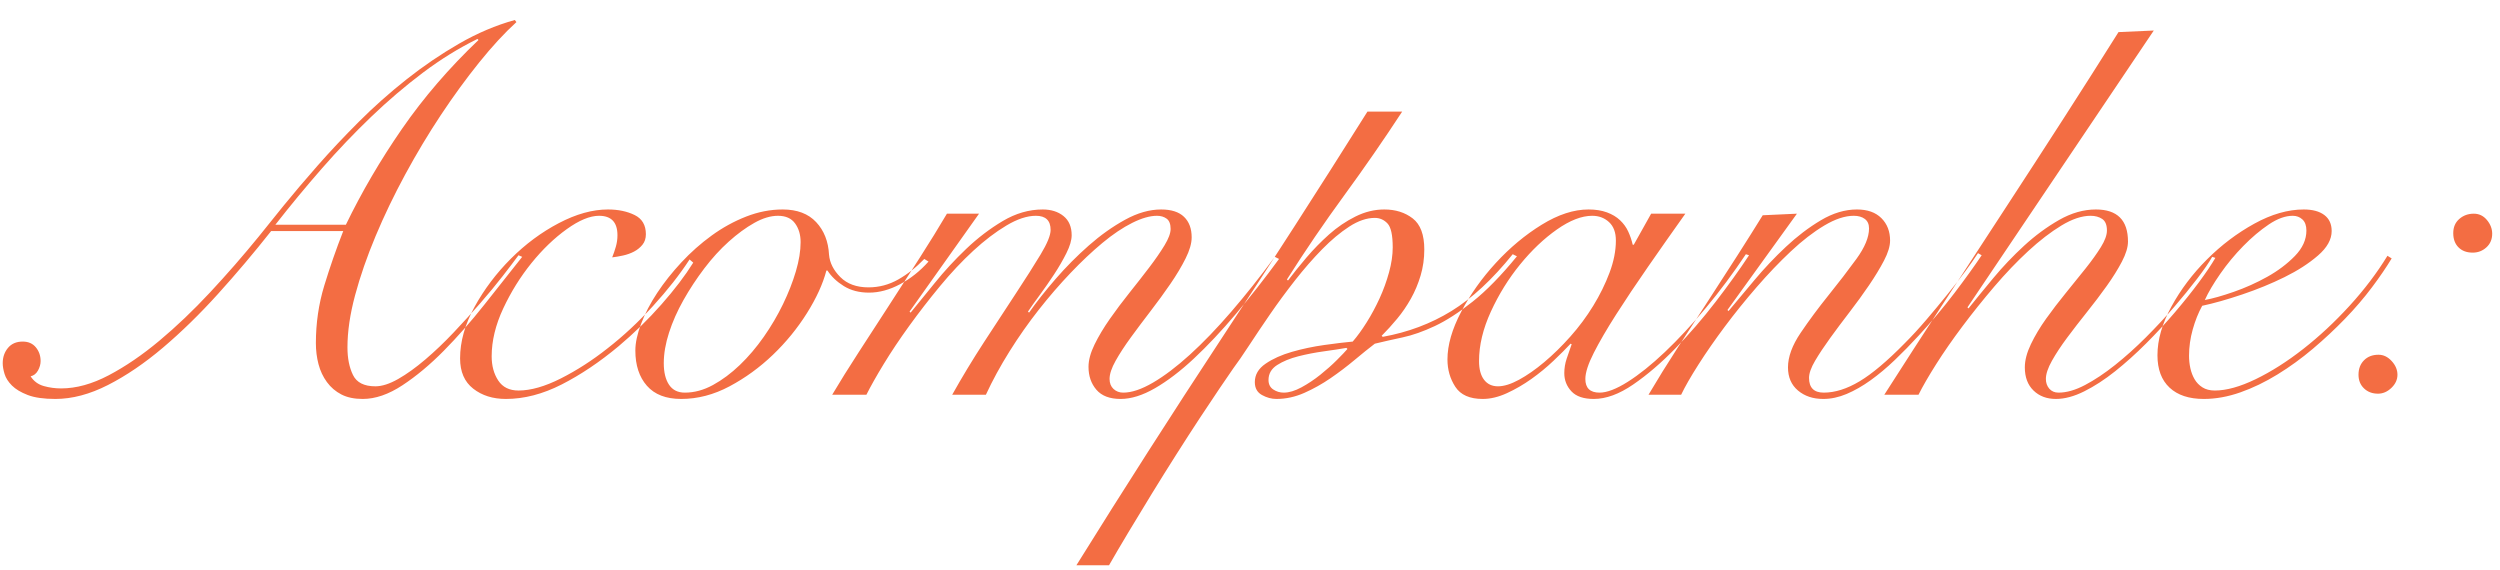 <?xml version="1.0" encoding="UTF-8" standalone="no"?>
<svg width="114px" height="26px" viewBox="0 0 114 26" version="1.1" xmlns="http://www.w3.org/2000/svg" xmlns:xlink="http://www.w3.org/1999/xlink" xmlns:sketch="http://www.bohemiancoding.com/sketch/ns">
    <!-- Generator: Sketch 3.2.2 (9983) - http://www.bohemiancoding.com/sketch -->
    <title>cnj-social-label</title>
    <desc>Created with Sketch.</desc>
    <defs></defs>
    <g id="Site" stroke="none" stroke-width="1" fill="none" fill-rule="evenodd" sketch:type="MSPage">
        <g id="Desktop-HD" sketch:type="MSArtboardGroup" transform="translate(-892, -908)" fill="#F36D43">
            <g id="Shape-+-Shape-+-Shape-+-Acompanhe:" sketch:type="MSLayerGroup" transform="translate(892, 907)">
                <path d="M12.364,11.536 C11.58,12.528 10.772,13.484 9.94,14.404 C9.108,15.324 8.272,16.14 7.432,16.852 C6.592,17.564 5.756,18.132 4.924,18.556 C4.092,18.98 3.292,19.192 2.524,19.192 C1.996,19.192 1.576,19.132 1.264,19.012 C0.952,18.892 0.712,18.748 0.544,18.58 C0.376,18.412 0.264,18.236 0.208,18.052 C0.152,17.868 0.124,17.704 0.124,17.56 C0.124,17.288 0.204,17.056 0.364,16.864 C0.524,16.672 0.748,16.576 1.036,16.576 C1.292,16.576 1.492,16.664 1.636,16.84 C1.78,17.016 1.852,17.224 1.852,17.464 C1.852,17.608 1.812,17.752 1.732,17.896 C1.652,18.04 1.54,18.128 1.396,18.16 C1.54,18.384 1.74,18.532 1.996,18.604 C2.252,18.676 2.516,18.712 2.788,18.712 C3.476,18.712 4.2,18.512 4.96,18.112 C5.72,17.712 6.488,17.188 7.264,16.54 C8.04,15.892 8.812,15.156 9.58,14.332 C10.348,13.508 11.084,12.664 11.788,11.8 C12.092,11.416 12.472,10.944 12.928,10.384 C13.384,9.824 13.9,9.216 14.476,8.56 C15.052,7.904 15.68,7.236 16.36,6.556 C17.04,5.876 17.764,5.232 18.532,4.624 C19.3,4.016 20.1,3.472 20.932,2.992 C21.764,2.512 22.612,2.152 23.476,1.912 L23.548,2.008 C23.004,2.504 22.436,3.12 21.844,3.856 C21.252,4.592 20.672,5.388 20.104,6.244 C19.536,7.1 18.996,8 18.484,8.944 C17.972,9.888 17.52,10.828 17.128,11.764 C16.736,12.7 16.424,13.6 16.192,14.464 C15.96,15.328 15.844,16.12 15.844,16.84 C15.844,17.336 15.928,17.756 16.096,18.1 C16.264,18.444 16.604,18.616 17.116,18.616 C17.42,18.616 17.768,18.504 18.16,18.28 C18.552,18.056 18.964,17.76 19.396,17.392 C19.828,17.024 20.256,16.616 20.68,16.168 C21.104,15.72 21.508,15.276 21.892,14.836 C22.276,14.396 22.62,13.98 22.924,13.588 C23.228,13.196 23.468,12.88 23.644,12.64 L23.812,12.712 C23.268,13.4 22.692,14.128 22.084,14.896 C21.476,15.664 20.86,16.364 20.236,16.996 C19.612,17.628 18.984,18.152 18.352,18.568 C17.72,18.984 17.116,19.192 16.54,19.192 C16.156,19.192 15.832,19.124 15.568,18.988 C15.304,18.852 15.084,18.664 14.908,18.424 C14.732,18.184 14.604,17.912 14.524,17.608 C14.444,17.304 14.404,16.984 14.404,16.648 C14.404,15.736 14.532,14.86 14.788,14.02 C15.044,13.18 15.332,12.352 15.652,11.536 L12.364,11.536 Z M15.772,11.248 C16.492,9.76 17.344,8.304 18.328,6.88 C19.312,5.456 20.476,4.104 21.82,2.824 L21.772,2.776 C20.924,3.192 20.096,3.704 19.288,4.312 C18.48,4.92 17.692,5.592 16.924,6.328 C16.156,7.064 15.408,7.848 14.68,8.68 C13.952,9.512 13.244,10.368 12.556,11.248 L15.772,11.248 Z M31.612,12.976 C31.244,13.568 30.76,14.204 30.16,14.884 C29.56,15.564 28.908,16.2 28.204,16.792 C27.34,17.512 26.476,18.092 25.612,18.532 C24.748,18.972 23.9,19.192 23.068,19.192 C22.476,19.192 21.98,19.036 21.58,18.724 C21.18,18.412 20.98,17.952 20.98,17.344 C20.98,16.576 21.2,15.792 21.64,14.992 C22.08,14.192 22.632,13.46 23.296,12.796 C23.96,12.132 24.688,11.592 25.48,11.176 C26.272,10.76 27.02,10.552 27.724,10.552 C28.188,10.552 28.592,10.636 28.936,10.804 C29.28,10.972 29.452,11.264 29.452,11.68 C29.452,11.872 29.4,12.032 29.296,12.16 C29.192,12.288 29.064,12.392 28.912,12.472 C28.76,12.552 28.592,12.612 28.408,12.652 C28.224,12.692 28.06,12.72 27.916,12.736 C27.98,12.576 28.036,12.412 28.084,12.244 C28.132,12.076 28.156,11.904 28.156,11.728 C28.156,11.136 27.876,10.84 27.316,10.84 C26.9,10.84 26.408,11.044 25.84,11.452 C25.272,11.86 24.736,12.376 24.232,13 C23.728,13.624 23.3,14.312 22.948,15.064 C22.596,15.816 22.42,16.544 22.42,17.248 C22.42,17.68 22.52,18.048 22.72,18.352 C22.92,18.656 23.228,18.808 23.644,18.808 C24.204,18.808 24.848,18.624 25.576,18.256 C26.304,17.888 27.012,17.432 27.7,16.888 C28.42,16.328 29.112,15.684 29.776,14.956 C30.44,14.228 30.996,13.52 31.444,12.832 L31.612,12.976 Z M42.34,12.928 C41.956,13.36 41.524,13.704 41.044,13.96 C40.564,14.216 40.092,14.344 39.628,14.344 C39.18,14.344 38.796,14.244 38.476,14.044 C38.156,13.844 37.908,13.608 37.732,13.336 L37.684,13.336 C37.524,13.944 37.228,14.592 36.796,15.28 C36.364,15.968 35.848,16.6 35.248,17.176 C34.648,17.752 33.988,18.232 33.268,18.616 C32.548,19 31.812,19.192 31.06,19.192 C30.372,19.192 29.852,18.992 29.5,18.592 C29.148,18.192 28.972,17.656 28.972,16.984 C28.972,16.632 29.06,16.224 29.236,15.76 C29.412,15.296 29.656,14.828 29.968,14.356 C30.28,13.884 30.648,13.42 31.072,12.964 C31.496,12.508 31.956,12.1 32.452,11.74 C32.948,11.38 33.472,11.092 34.024,10.876 C34.576,10.66 35.132,10.552 35.692,10.552 C36.348,10.552 36.856,10.744 37.216,11.128 C37.576,11.512 37.772,12.008 37.804,12.616 C37.836,12.984 38.008,13.324 38.32,13.636 C38.632,13.948 39.06,14.104 39.604,14.104 C40.084,14.104 40.536,13.984 40.96,13.744 C41.384,13.504 41.78,13.192 42.148,12.808 L42.34,12.928 Z M30.268,17.56 C30.268,17.976 30.348,18.304 30.508,18.544 C30.668,18.784 30.908,18.904 31.228,18.904 C31.66,18.904 32.088,18.788 32.512,18.556 C32.936,18.324 33.344,18.02 33.736,17.644 C34.128,17.268 34.492,16.84 34.828,16.36 C35.164,15.88 35.456,15.384 35.704,14.872 C35.952,14.36 36.148,13.86 36.292,13.372 C36.436,12.884 36.508,12.44 36.508,12.04 C36.508,11.704 36.424,11.42 36.256,11.188 C36.088,10.956 35.828,10.84 35.476,10.84 C35.14,10.84 34.78,10.948 34.396,11.164 C34.012,11.38 33.624,11.664 33.232,12.016 C32.84,12.368 32.468,12.776 32.116,13.24 C31.764,13.704 31.448,14.184 31.168,14.68 C30.888,15.176 30.668,15.672 30.508,16.168 C30.348,16.664 30.268,17.128 30.268,17.56 L30.268,17.56 Z M37.948,19 C38.3,18.408 38.704,17.76 39.16,17.056 C39.616,16.352 40.08,15.636 40.552,14.908 C41.024,14.18 41.488,13.46 41.944,12.748 C42.4,12.036 42.812,11.368 43.18,10.744 L44.644,10.744 L41.476,15.208 L41.524,15.256 C41.828,14.888 42.196,14.436 42.628,13.9 C43.06,13.364 43.536,12.848 44.056,12.352 C44.576,11.856 45.132,11.432 45.724,11.08 C46.316,10.728 46.924,10.552 47.548,10.552 C47.932,10.552 48.248,10.652 48.496,10.852 C48.744,11.052 48.868,11.344 48.868,11.728 C48.868,11.952 48.788,12.224 48.628,12.544 C48.468,12.864 48.28,13.188 48.064,13.516 C47.848,13.844 47.628,14.16 47.404,14.464 C47.18,14.768 47.004,15.016 46.876,15.208 L46.924,15.256 C47.26,14.776 47.664,14.264 48.136,13.72 C48.608,13.176 49.112,12.668 49.648,12.196 C50.184,11.724 50.736,11.332 51.304,11.02 C51.872,10.708 52.42,10.552 52.948,10.552 C53.412,10.552 53.76,10.664 53.992,10.888 C54.224,11.112 54.34,11.424 54.34,11.824 C54.34,12.096 54.248,12.416 54.064,12.784 C53.88,13.152 53.648,13.54 53.368,13.948 C53.088,14.356 52.788,14.768 52.468,15.184 C52.148,15.6 51.848,16 51.568,16.384 C51.288,16.768 51.056,17.124 50.872,17.452 C50.688,17.78 50.596,18.056 50.596,18.28 C50.596,18.472 50.656,18.624 50.776,18.736 C50.896,18.848 51.044,18.904 51.22,18.904 C51.604,18.904 52.056,18.752 52.576,18.448 C53.096,18.144 53.656,17.72 54.256,17.176 C54.856,16.632 55.484,15.98 56.14,15.22 C56.796,14.46 57.46,13.624 58.132,12.712 L58.324,12.808 C57.668,13.704 57.012,14.54 56.356,15.316 C55.7,16.092 55.064,16.768 54.448,17.344 C53.832,17.92 53.24,18.372 52.672,18.7 C52.104,19.028 51.58,19.192 51.1,19.192 C50.604,19.192 50.236,19.052 49.996,18.772 C49.756,18.492 49.636,18.144 49.636,17.728 C49.636,17.424 49.728,17.084 49.912,16.708 C50.096,16.332 50.328,15.944 50.608,15.544 C50.888,15.144 51.188,14.744 51.508,14.344 C51.828,13.944 52.128,13.56 52.408,13.192 C52.688,12.824 52.92,12.488 53.104,12.184 C53.288,11.88 53.38,11.632 53.38,11.44 C53.38,11.216 53.32,11.06 53.2,10.972 C53.08,10.884 52.932,10.84 52.756,10.84 C52.436,10.84 52.06,10.948 51.628,11.164 C51.196,11.38 50.744,11.684 50.272,12.076 C49.8,12.468 49.316,12.924 48.82,13.444 C48.324,13.964 47.84,14.524 47.368,15.124 C46.896,15.724 46.452,16.356 46.036,17.02 C45.62,17.684 45.26,18.344 44.956,19 L43.42,19 C43.868,18.2 44.352,17.4 44.872,16.6 C45.392,15.8 45.876,15.06 46.324,14.38 C46.772,13.7 47.148,13.108 47.452,12.604 C47.756,12.1 47.908,11.728 47.908,11.488 C47.908,11.056 47.684,10.84 47.236,10.84 C46.836,10.84 46.388,10.988 45.892,11.284 C45.396,11.58 44.892,11.964 44.38,12.436 C43.868,12.908 43.364,13.444 42.868,14.044 C42.372,14.644 41.904,15.248 41.464,15.856 C41.024,16.464 40.636,17.044 40.3,17.596 C39.964,18.148 39.7,18.616 39.508,19 L37.948,19 Z M63.94,6.088 C63.092,7.384 62.212,8.656 61.3,9.904 C60.388,11.152 59.516,12.432 58.684,13.744 L58.732,13.792 C58.972,13.472 59.252,13.124 59.572,12.748 C59.892,12.372 60.236,12.02 60.604,11.692 C60.972,11.364 61.372,11.092 61.804,10.876 C62.236,10.66 62.676,10.552 63.124,10.552 C63.636,10.552 64.068,10.688 64.42,10.96 C64.772,11.232 64.948,11.704 64.948,12.376 C64.948,12.792 64.892,13.188 64.78,13.564 C64.668,13.94 64.52,14.292 64.336,14.62 C64.152,14.948 63.944,15.252 63.712,15.532 C63.48,15.812 63.244,16.072 63.004,16.312 L63.052,16.36 C64.204,16.152 65.248,15.76 66.184,15.184 C67.12,14.608 68.052,13.744 68.98,12.592 L69.172,12.688 C68.452,13.568 67.78,14.256 67.156,14.752 C66.532,15.248 65.956,15.62 65.428,15.868 C64.9,16.116 64.412,16.288 63.964,16.384 C63.516,16.48 63.092,16.576 62.692,16.672 C62.42,16.88 62.112,17.128 61.768,17.416 C61.424,17.704 61.06,17.98 60.676,18.244 C60.292,18.508 59.892,18.732 59.476,18.916 C59.06,19.1 58.636,19.192 58.204,19.192 C57.98,19.192 57.76,19.132 57.544,19.012 C57.328,18.892 57.22,18.696 57.22,18.424 C57.22,18.088 57.384,17.808 57.712,17.584 C58.04,17.36 58.44,17.18 58.912,17.044 C59.384,16.908 59.876,16.804 60.388,16.732 C60.9,16.66 61.332,16.608 61.684,16.576 C61.892,16.336 62.104,16.044 62.32,15.7 C62.536,15.356 62.732,14.992 62.908,14.608 C63.084,14.224 63.228,13.828 63.34,13.42 C63.452,13.012 63.508,12.632 63.508,12.28 C63.508,11.72 63.428,11.356 63.268,11.188 C63.108,11.02 62.916,10.936 62.692,10.936 C62.324,10.936 61.936,11.068 61.528,11.332 C61.12,11.596 60.708,11.94 60.292,12.364 C59.876,12.788 59.464,13.26 59.056,13.78 C58.648,14.3 58.268,14.816 57.916,15.328 C57.564,15.84 57.244,16.316 56.956,16.756 C56.668,17.196 56.428,17.544 56.236,17.8 C56.092,18.008 55.884,18.312 55.612,18.712 C55.34,19.112 55.036,19.568 54.7,20.08 C54.364,20.592 54.008,21.144 53.632,21.736 C53.256,22.328 52.884,22.924 52.516,23.524 C52.148,24.124 51.796,24.704 51.46,25.264 C51.124,25.824 50.828,26.328 50.572,26.776 L49.084,26.776 C51.244,23.304 53.448,19.86 55.696,16.444 C57.944,13.028 60.164,9.576 62.356,6.088 L63.94,6.088 Z M58.54,18.904 C58.78,18.904 59.048,18.824 59.344,18.664 C59.64,18.504 59.928,18.312 60.208,18.088 C60.488,17.864 60.74,17.64 60.964,17.416 C61.188,17.192 61.348,17.024 61.444,16.912 L61.396,16.864 C61.124,16.912 60.784,16.964 60.376,17.02 C59.968,17.076 59.576,17.152 59.2,17.248 C58.824,17.344 58.504,17.476 58.24,17.644 C57.976,17.812 57.844,18.04 57.844,18.328 C57.844,18.52 57.916,18.664 58.06,18.76 C58.204,18.856 58.364,18.904 58.54,18.904 L58.54,18.904 Z M75.292,10.744 L76.852,10.744 C76.26,11.576 75.692,12.384 75.148,13.168 C74.604,13.952 74.12,14.676 73.696,15.34 C73.272,16.004 72.932,16.588 72.676,17.092 C72.42,17.596 72.292,17.992 72.292,18.28 C72.292,18.696 72.508,18.904 72.94,18.904 C73.276,18.904 73.704,18.74 74.224,18.412 C74.744,18.084 75.308,17.632 75.916,17.056 C76.524,16.48 77.148,15.808 77.788,15.04 C78.428,14.272 79.036,13.456 79.612,12.592 L79.756,12.64 C79.324,13.296 78.816,14.004 78.232,14.764 C77.648,15.524 77.036,16.232 76.396,16.888 C75.756,17.544 75.116,18.092 74.476,18.532 C73.836,18.972 73.236,19.192 72.676,19.192 C72.212,19.192 71.872,19.076 71.656,18.844 C71.44,18.612 71.332,18.336 71.332,18.016 C71.332,17.792 71.368,17.572 71.44,17.356 C71.512,17.14 71.588,16.92 71.668,16.696 L71.62,16.672 C71.412,16.896 71.152,17.156 70.84,17.452 C70.528,17.748 70.192,18.024 69.832,18.28 C69.472,18.536 69.1,18.752 68.716,18.928 C68.332,19.104 67.964,19.192 67.612,19.192 C67.02,19.192 66.604,19.008 66.364,18.64 C66.124,18.272 66.004,17.856 66.004,17.392 C66.004,16.736 66.212,16.012 66.628,15.22 C67.044,14.428 67.572,13.684 68.212,12.988 C68.852,12.292 69.548,11.712 70.3,11.248 C71.052,10.784 71.764,10.552 72.436,10.552 C72.756,10.552 73.036,10.596 73.276,10.684 C73.516,10.772 73.716,10.892 73.876,11.044 C74.036,11.196 74.16,11.368 74.248,11.56 C74.336,11.752 74.404,11.952 74.452,12.16 L74.5,12.16 L75.292,10.744 Z M67.444,17.464 C67.444,17.832 67.52,18.116 67.672,18.316 C67.824,18.516 68.036,18.616 68.308,18.616 C68.58,18.616 68.9,18.516 69.268,18.316 C69.636,18.116 70.02,17.848 70.42,17.512 C70.82,17.176 71.216,16.788 71.608,16.348 C72,15.908 72.348,15.44 72.652,14.944 C72.956,14.448 73.204,13.944 73.396,13.432 C73.588,12.92 73.684,12.432 73.684,11.968 C73.684,11.6 73.58,11.32 73.372,11.128 C73.164,10.936 72.908,10.84 72.604,10.84 C72.124,10.84 71.588,11.048 70.996,11.464 C70.404,11.88 69.844,12.412 69.316,13.06 C68.788,13.708 68.344,14.424 67.984,15.208 C67.624,15.992 67.444,16.744 67.444,17.464 L67.444,17.464 Z M81.94,10.744 L78.772,15.136 L78.82,15.184 C79.156,14.784 79.548,14.316 79.996,13.78 C80.444,13.244 80.924,12.736 81.436,12.256 C81.948,11.776 82.48,11.372 83.032,11.044 C83.584,10.716 84.132,10.552 84.676,10.552 C85.156,10.552 85.528,10.684 85.792,10.948 C86.056,11.212 86.188,11.552 86.188,11.968 C86.188,12.224 86.096,12.528 85.912,12.88 C85.728,13.232 85.5,13.608 85.228,14.008 C84.956,14.408 84.66,14.816 84.34,15.232 C84.02,15.648 83.724,16.044 83.452,16.42 C83.18,16.796 82.952,17.14 82.768,17.452 C82.584,17.764 82.492,18.024 82.492,18.232 C82.492,18.68 82.716,18.904 83.164,18.904 C83.676,18.904 84.22,18.732 84.796,18.388 C85.372,18.044 86.06,17.464 86.86,16.648 C87.18,16.328 87.504,15.976 87.832,15.592 C88.16,15.208 88.476,14.828 88.78,14.452 C89.084,14.076 89.36,13.72 89.608,13.384 C89.856,13.048 90.052,12.768 90.196,12.544 L90.364,12.64 C90.044,13.12 89.632,13.692 89.128,14.356 C88.624,15.02 88.076,15.672 87.484,16.312 C87.132,16.696 86.772,17.064 86.404,17.416 C86.036,17.768 85.668,18.076 85.3,18.34 C84.932,18.604 84.568,18.812 84.208,18.964 C83.848,19.116 83.492,19.192 83.14,19.192 C82.676,19.192 82.292,19.064 81.988,18.808 C81.684,18.552 81.532,18.2 81.532,17.752 C81.532,17.272 81.724,16.748 82.108,16.18 C82.492,15.612 82.916,15.04 83.38,14.464 C83.844,13.888 84.268,13.336 84.652,12.808 C85.036,12.28 85.228,11.816 85.228,11.416 C85.228,11.224 85.164,11.08 85.036,10.984 C84.908,10.888 84.74,10.84 84.532,10.84 C84.132,10.84 83.684,10.988 83.188,11.284 C82.692,11.58 82.184,11.972 81.664,12.46 C81.144,12.948 80.624,13.492 80.104,14.092 C79.584,14.692 79.1,15.292 78.652,15.892 C78.204,16.492 77.804,17.068 77.452,17.62 C77.1,18.172 76.836,18.632 76.66,19 L75.172,19 C75.588,18.296 76.032,17.58 76.504,16.852 C76.976,16.124 77.444,15.404 77.908,14.692 C78.372,13.98 78.816,13.292 79.24,12.628 C79.664,11.964 80.044,11.36 80.38,10.816 L81.94,10.744 Z M98.212,2.392 L89.716,15.016 L89.764,15.064 C90.084,14.664 90.46,14.204 90.892,13.684 C91.324,13.164 91.792,12.672 92.296,12.208 C92.8,11.744 93.332,11.352 93.892,11.032 C94.452,10.712 95.012,10.552 95.572,10.552 C96.548,10.552 97.036,11.04 97.036,12.016 C97.036,12.272 96.944,12.576 96.76,12.928 C96.576,13.28 96.344,13.652 96.064,14.044 C95.784,14.436 95.484,14.832 95.164,15.232 C94.844,15.632 94.544,16.02 94.264,16.396 C93.984,16.772 93.752,17.124 93.568,17.452 C93.384,17.78 93.292,18.056 93.292,18.28 C93.292,18.456 93.344,18.604 93.448,18.724 C93.552,18.844 93.692,18.904 93.868,18.904 C94.236,18.904 94.64,18.788 95.08,18.556 C95.52,18.324 95.976,18.02 96.448,17.644 C96.92,17.268 97.388,16.848 97.852,16.384 C98.316,15.92 98.744,15.46 99.136,15.004 C99.528,14.548 99.88,14.116 100.192,13.708 C100.504,13.3 100.732,12.968 100.876,12.712 L101.02,12.76 C100.844,13.064 100.596,13.432 100.276,13.864 C99.956,14.296 99.592,14.752 99.184,15.232 C98.776,15.712 98.336,16.188 97.864,16.66 C97.392,17.132 96.92,17.556 96.448,17.932 C95.976,18.308 95.508,18.612 95.044,18.844 C94.58,19.076 94.148,19.192 93.748,19.192 C93.332,19.192 92.992,19.064 92.728,18.808 C92.464,18.552 92.332,18.2 92.332,17.752 C92.332,17.432 92.424,17.08 92.608,16.696 C92.792,16.312 93.024,15.924 93.304,15.532 C93.584,15.14 93.884,14.748 94.204,14.356 C94.524,13.964 94.824,13.592 95.104,13.24 C95.384,12.888 95.616,12.564 95.8,12.268 C95.984,11.972 96.076,11.72 96.076,11.512 C96.076,11.256 96.004,11.08 95.86,10.984 C95.716,10.888 95.54,10.84 95.332,10.84 C94.932,10.84 94.488,10.988 94,11.284 C93.512,11.58 93.008,11.968 92.488,12.448 C91.968,12.928 91.452,13.468 90.94,14.068 C90.428,14.668 89.944,15.272 89.488,15.88 C89.032,16.488 88.632,17.064 88.288,17.608 C87.944,18.152 87.676,18.616 87.484,19 L85.924,19 C86.804,17.624 87.708,16.224 88.636,14.8 C89.564,13.376 90.488,11.96 91.408,10.552 C92.328,9.144 93.228,7.756 94.108,6.388 C94.988,5.02 95.82,3.712 96.604,2.464 L98.212,2.392 Z M105.172,11.512 C105.172,11.288 105.112,11.12 104.992,11.008 C104.872,10.896 104.724,10.84 104.548,10.84 C104.212,10.84 103.848,10.972 103.456,11.236 C103.064,11.5 102.676,11.828 102.292,12.22 C101.908,12.612 101.56,13.032 101.248,13.48 C100.936,13.928 100.7,14.328 100.54,14.68 C100.892,14.616 101.332,14.492 101.86,14.308 C102.388,14.124 102.896,13.896 103.384,13.624 C103.872,13.352 104.292,13.036 104.644,12.676 C104.996,12.316 105.172,11.928 105.172,11.512 L105.172,11.512 Z M109.06,12.784 C108.82,13.184 108.52,13.624 108.16,14.104 C107.8,14.584 107.392,15.06 106.936,15.532 C106.48,16.004 105.992,16.46 105.472,16.9 C104.952,17.34 104.412,17.732 103.852,18.076 C103.292,18.42 102.728,18.692 102.16,18.892 C101.592,19.092 101.036,19.192 100.492,19.192 C99.82,19.192 99.3,19.02 98.932,18.676 C98.564,18.332 98.38,17.84 98.38,17.2 C98.38,16.496 98.592,15.756 99.016,14.98 C99.44,14.204 99.98,13.488 100.636,12.832 C101.292,12.176 102.012,11.632 102.796,11.2 C103.58,10.768 104.332,10.552 105.052,10.552 C105.452,10.552 105.764,10.636 105.988,10.804 C106.212,10.972 106.324,11.216 106.324,11.536 C106.324,11.92 106.116,12.292 105.7,12.652 C105.284,13.012 104.776,13.34 104.176,13.636 C103.576,13.932 102.932,14.196 102.244,14.428 C101.556,14.66 100.948,14.832 100.42,14.944 C100.244,15.264 100.1,15.624 99.988,16.024 C99.876,16.424 99.82,16.824 99.82,17.224 C99.82,17.416 99.84,17.604 99.88,17.788 C99.92,17.972 99.984,18.14 100.072,18.292 C100.16,18.444 100.28,18.568 100.432,18.664 C100.584,18.76 100.772,18.808 100.996,18.808 C101.524,18.808 102.144,18.636 102.856,18.292 C103.568,17.948 104.292,17.488 105.028,16.912 C105.764,16.336 106.468,15.68 107.14,14.944 C107.812,14.208 108.388,13.448 108.868,12.664 L109.06,12.784 Z M107.548,18.088 C107.548,17.816 107.632,17.596 107.8,17.428 C107.968,17.26 108.188,17.176 108.46,17.176 C108.684,17.176 108.884,17.272 109.06,17.464 C109.236,17.656 109.324,17.864 109.324,18.088 C109.324,18.312 109.232,18.512 109.048,18.688 C108.864,18.864 108.66,18.952 108.436,18.952 C108.18,18.952 107.968,18.872 107.8,18.712 C107.632,18.552 107.548,18.344 107.548,18.088 L107.548,18.088 Z M111.868,11.632 C111.868,11.36 111.96,11.144 112.144,10.984 C112.328,10.824 112.548,10.744 112.804,10.744 C113.044,10.744 113.244,10.84 113.404,11.032 C113.564,11.224 113.644,11.432 113.644,11.656 C113.644,11.912 113.556,12.12 113.38,12.28 C113.204,12.44 112.996,12.52 112.756,12.52 C112.484,12.52 112.268,12.44 112.108,12.28 C111.948,12.12 111.868,11.904 111.868,11.632 L111.868,11.632 Z" id="cnj-social-label" sketch:type="MSShapeGroup"></path>
            </g>
        </g>
    </g>
</svg>